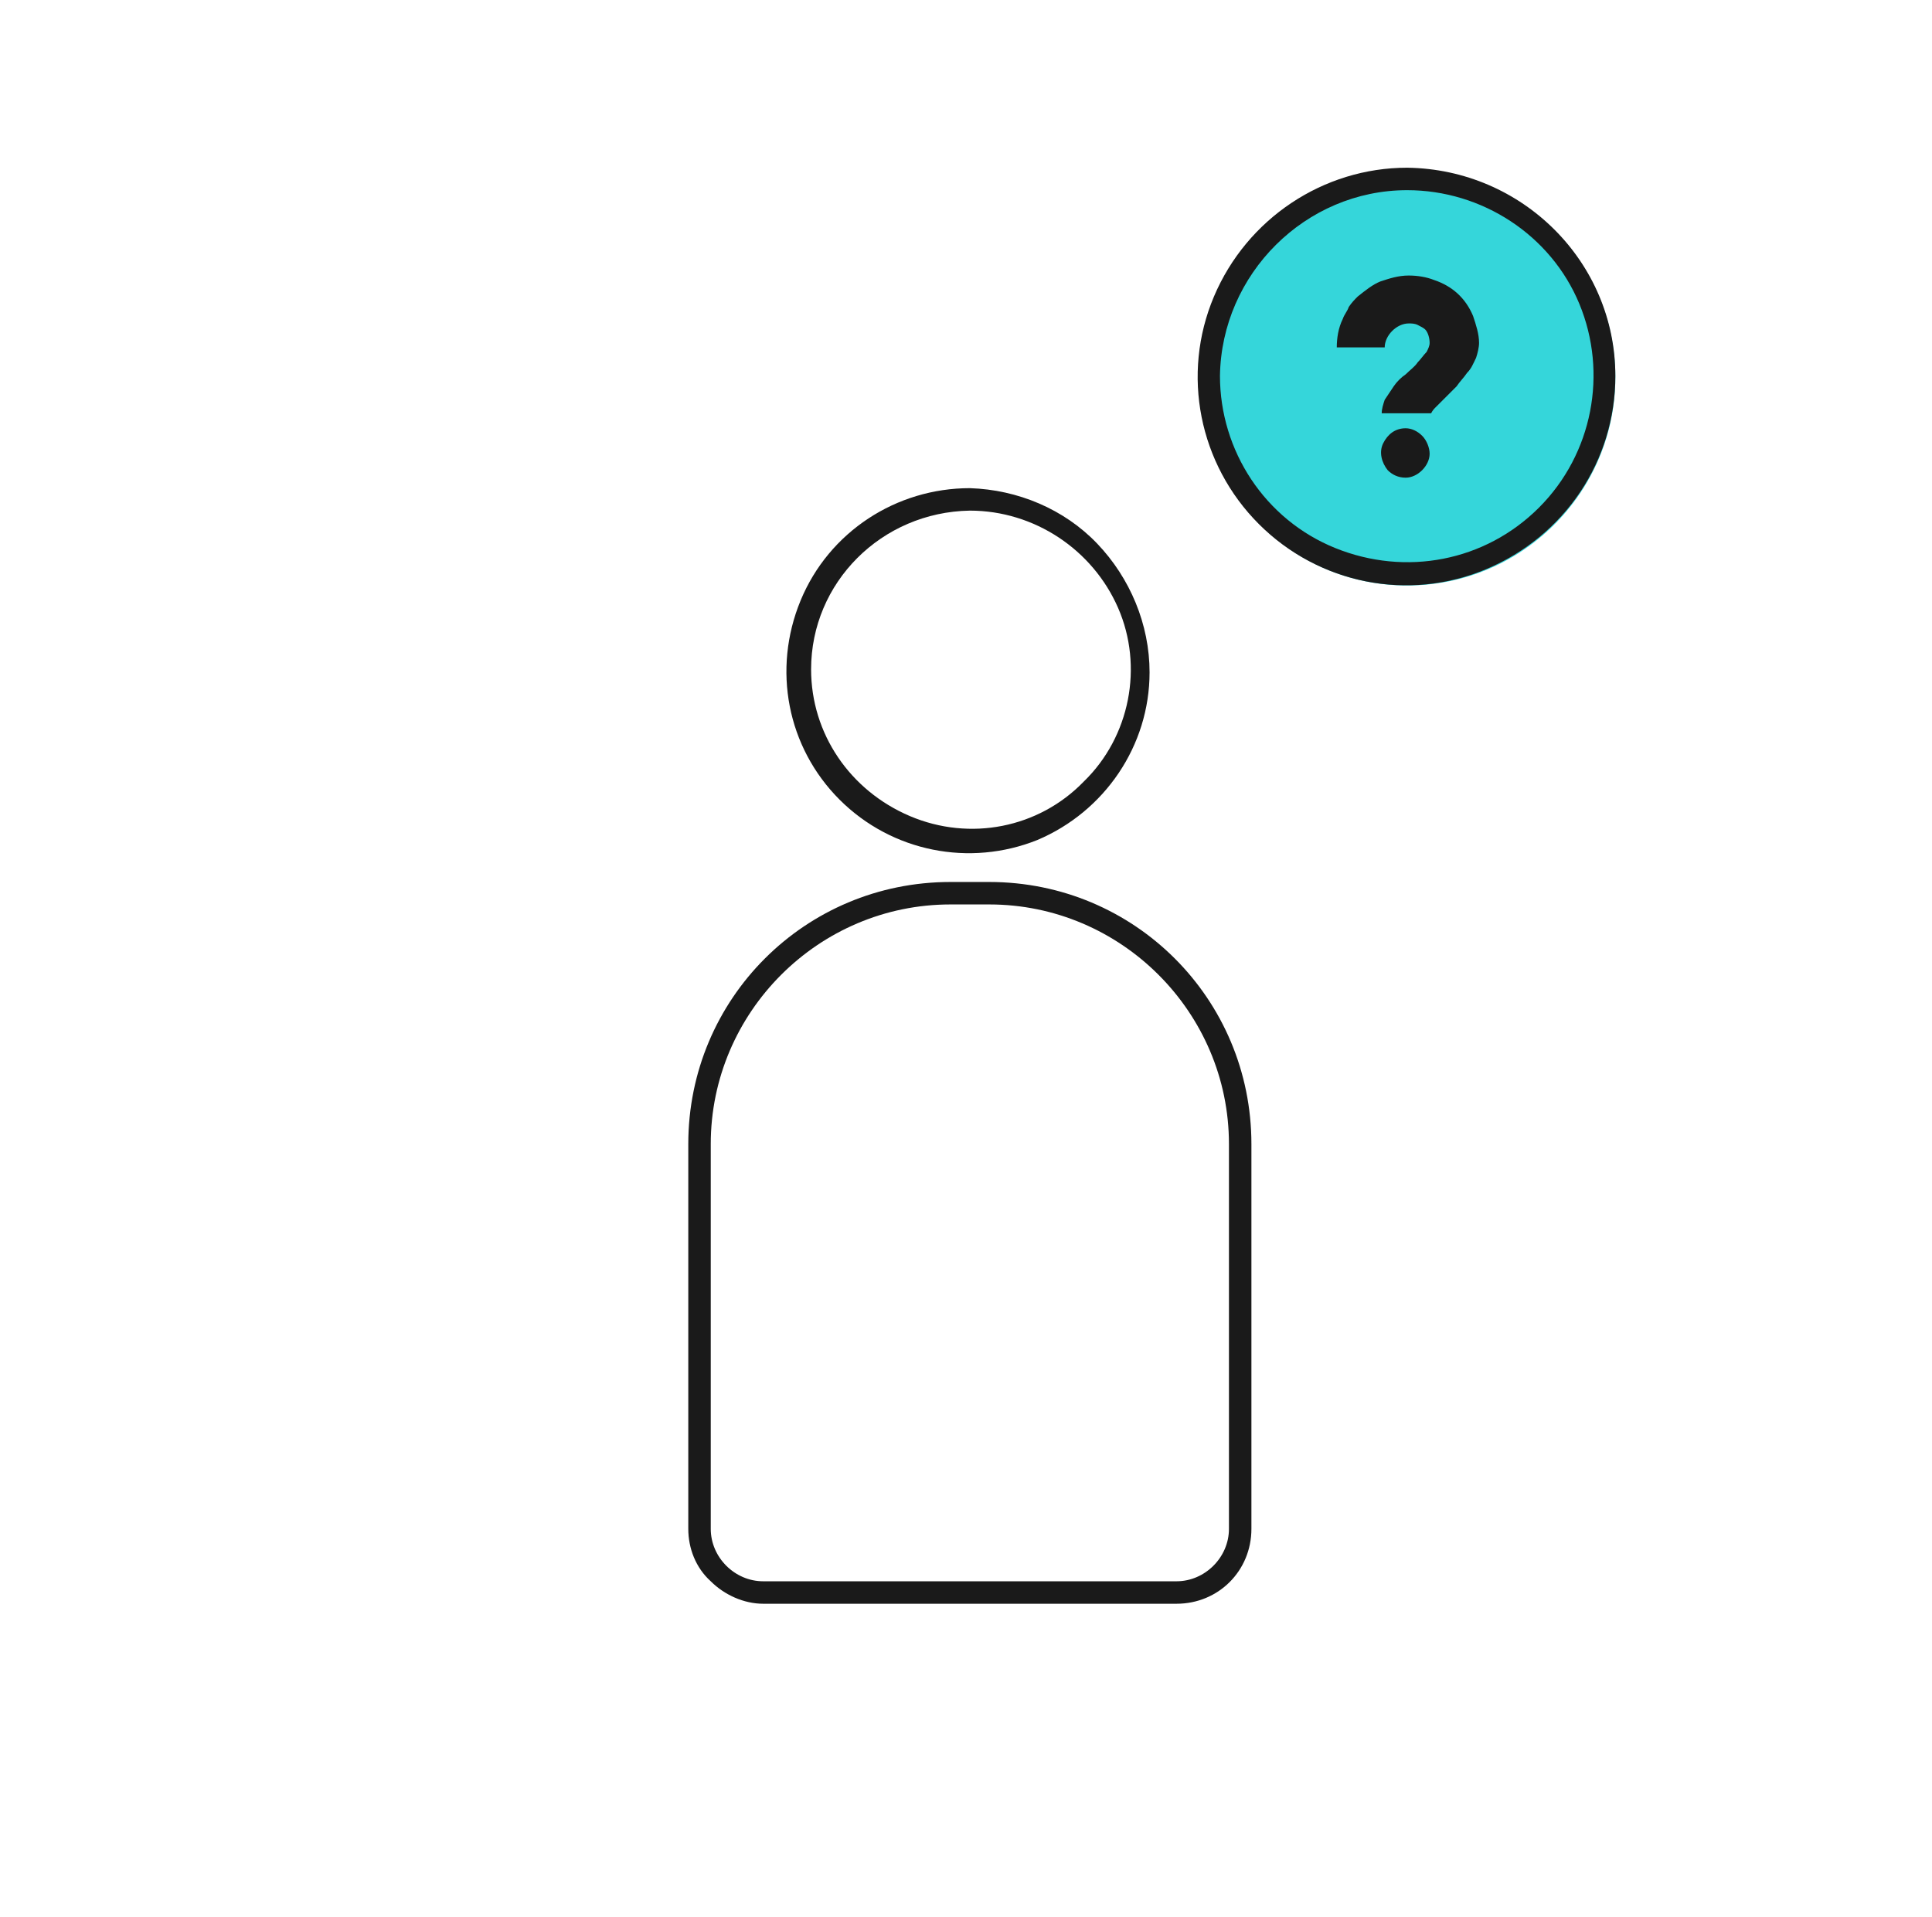 <?xml version="1.0" encoding="utf-8"?>
<!-- Generator: Adobe Illustrator 24.0.3, SVG Export Plug-In . SVG Version: 6.00 Build 0)  -->
<svg version="1.1" id="Layer_1" xmlns="http://www.w3.org/2000/svg" xmlns:xlink="http://www.w3.org/1999/xlink" x="0px" y="0px"
	 viewBox="0 0 129 128" style="enable-background:new 0 0 129 128;" xml:space="preserve">
<style type="text/css">
	.st0{fill:#1A1A1A;}
	.st1{fill-rule:evenodd;clip-rule:evenodd;fill:#35D6DA;}
</style>
<title>4F69C5A6-28B6-4256-95A2-5A3E9D7A66E2</title>
<g id="Styles">
	<g id="Styleguide---Assets" transform="translate(-63, -2138)">
		<g id="_x30_.-Asset-_x2F_-Illustration-_x2F_-Why-4-B" transform="translate(63.757, 2138)">
			<g id="Not-sure" transform="translate(45, 11)">
				<path id="Shape" class="st0" d="M20.3,49.4c8.8,0,16,7.2,16,16v25.7c0,1.9-1.6,3.5-3.5,3.5H5.2c-1.9,0-3.5-1.6-3.5-3.5V65.4
					c0-8.8,7.2-16,16-16H20.3 M20.3,47.9h-2.6C8,47.9,0.2,55.7,0.2,65.4v25.7c0,1.3,0.5,2.6,1.5,3.5c0.9,0.9,2.2,1.5,3.5,1.5h27.6
					c2.8,0,5-2.2,5-5V65.4C37.8,55.7,30,47.9,20.3,47.9z"/>
				<path id="Shape_1_" class="st0" d="M19,23.1c4.3,0,8.2,2.6,9.9,6.5s0.8,8.6-2.3,11.6c-3,3.1-7.6,4-11.6,2.3s-6.6-5.5-6.6-9.8
					C8.4,27.9,13.1,23.2,19,23.1 M19,21.6c-4.9,0-9.4,2.9-11.3,7.5s-0.9,9.8,2.6,13.3c3.5,3.5,8.7,4.5,13.2,2.7
					c4.5-1.9,7.5-6.3,7.5-11.2c0-3.2-1.3-6.3-3.5-8.6S22.2,21.7,19,21.6z"/>
				<ellipse id="Oval" class="st1" cx="48.2" cy="14.2" rx="13.9" ry="13.9"/>
				<path id="Shape_2_" class="st0" d="M48.2,1.7c5,0,9.6,3,11.5,7.6s0.9,10-2.7,13.6s-8.9,4.6-13.6,2.7s-7.7-6.5-7.7-11.5
					C35.8,7.3,41.4,1.7,48.2,1.7 M48.2,0.2c-5.6,0-10.7,3.4-12.9,8.6c-2.2,5.2-1,11.2,3,15.2s10,5.2,15.2,3s8.6-7.2,8.6-12.9
					C62.1,6.5,55.9,0.3,48.2,0.2z"/>
				<path id="Shape_3_" class="st0" d="M49.8,16.6h-3.3c0-0.3,0.1-0.6,0.2-0.9c0.2-0.3,0.4-0.6,0.6-0.9c0.2-0.3,0.5-0.6,0.8-0.8
					c0.3-0.3,0.6-0.5,0.8-0.8c0.2-0.2,0.4-0.5,0.6-0.7c0.1-0.2,0.2-0.4,0.2-0.6c0-0.3-0.1-0.7-0.3-0.9c-0.1-0.1-0.3-0.2-0.5-0.3
					c-0.2-0.1-0.4-0.1-0.6-0.1c-0.4,0-0.8,0.2-1.1,0.5c-0.3,0.3-0.5,0.7-0.5,1.1h-3.2c0-0.6,0.1-1.3,0.4-1.9
					c0.1-0.3,0.3-0.5,0.4-0.8c0.2-0.3,0.4-0.5,0.6-0.7c0.5-0.4,1-0.8,1.5-1c0.6-0.2,1.2-0.4,1.9-0.4c0.6,0,1.2,0.1,1.7,0.3
					c1.2,0.4,2.1,1.2,2.6,2.4c0.2,0.6,0.4,1.2,0.4,1.8c0,0.3-0.1,0.7-0.2,1c-0.2,0.4-0.3,0.7-0.6,1c-0.2,0.3-0.5,0.6-0.7,0.9
					l-0.8,0.8l-0.6,0.6C50,16.3,49.9,16.4,49.8,16.6z M49.7,19.3c0-0.4-0.2-0.9-0.5-1.2c-0.3-0.3-0.7-0.5-1.1-0.5
					c-0.7,0-1.2,0.4-1.5,1c-0.3,0.6-0.1,1.3,0.3,1.8c0.3,0.3,0.7,0.5,1.2,0.5c0.4,0,0.8-0.2,1.1-0.5C49.5,20.1,49.7,19.7,49.7,19.3z
					"/>
			</g>
		</g>
	</g>
</g>
</svg>
